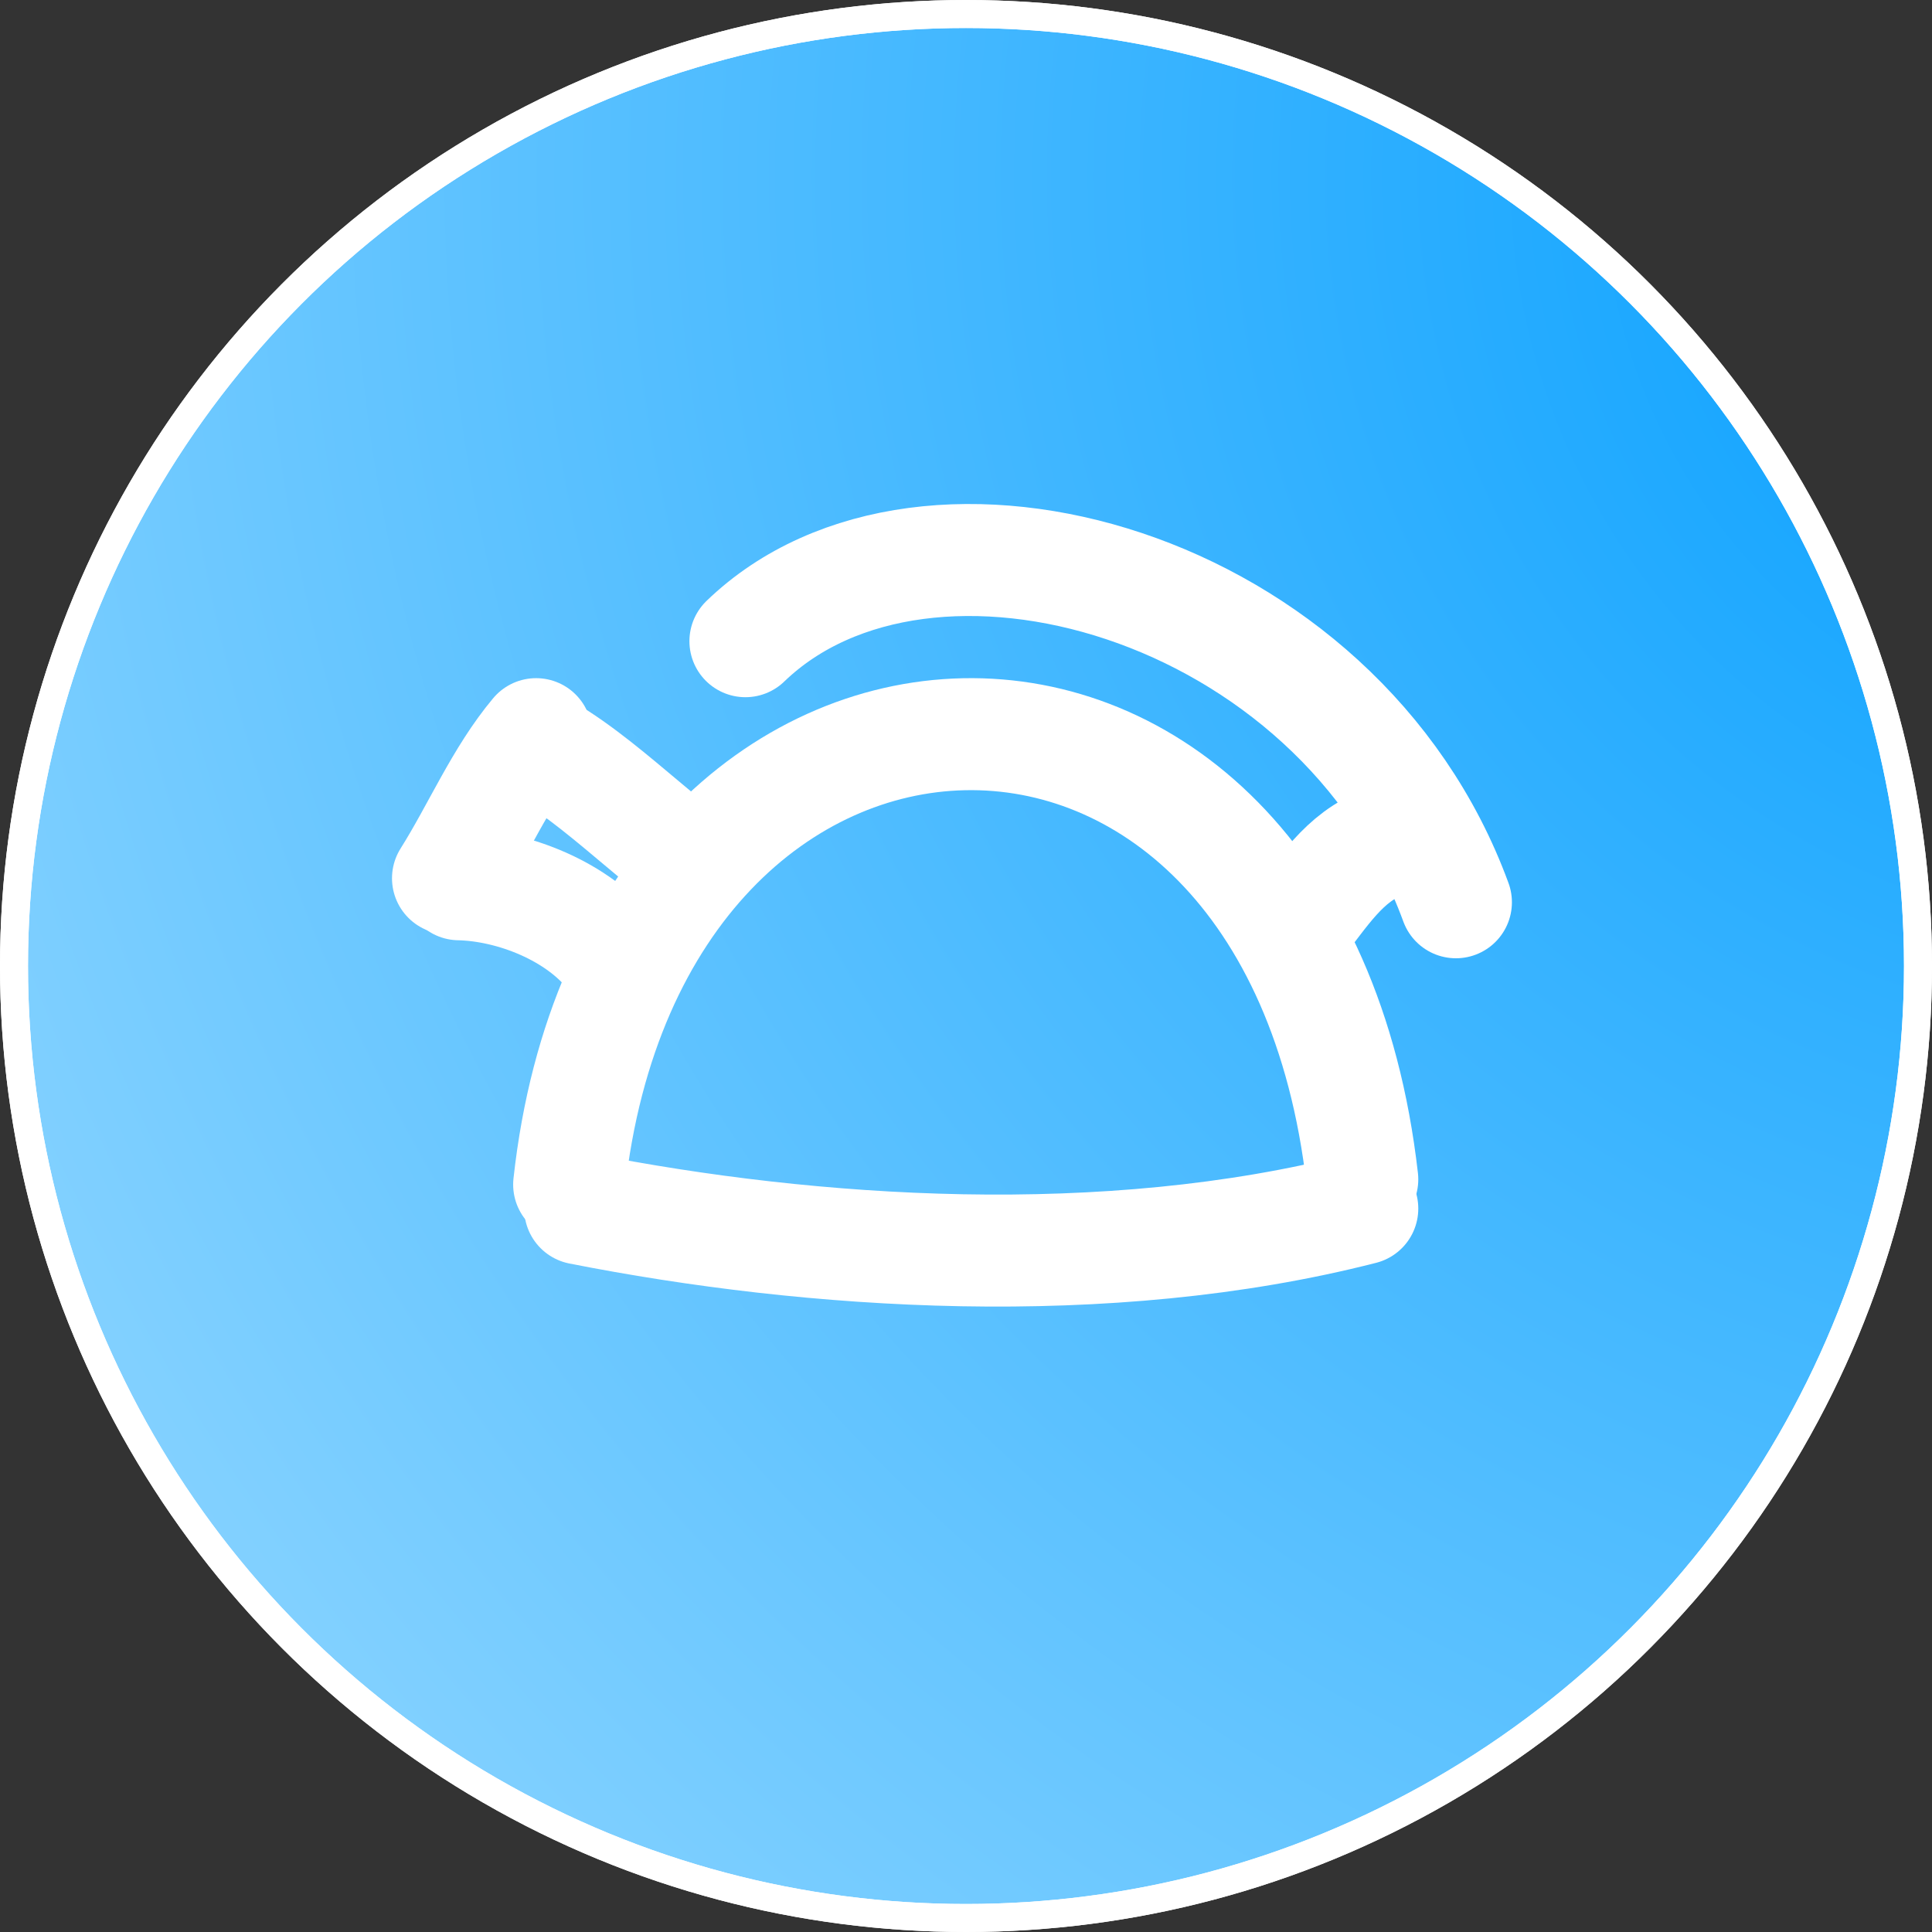 <?xml version="1.0" encoding="UTF-8"?> <svg xmlns="http://www.w3.org/2000/svg" width="69" height="69" viewBox="0 0 69 69" fill="none"><rect x="0" y="0" width="69" height="69" fill="#333333" stroke="none"/><circle cx="34.5" cy="34.5" r="34" fill="url(#paint0_linear_690_2166)"></circle><circle cx="34.5" cy="34.5" r="34" fill="url(#paint1_radial_690_2166)"></circle><circle cx="34.5" cy="34.5" r="34" stroke="white"></circle><circle cx="34.5" cy="34.5" r="34" stroke="white"></circle><path d="M26.622 22.9C33.059 16.685 47.796 20.765 51.997 32.224" stroke="white" stroke-width="4" stroke-linecap="round" stroke-linejoin="round"></path><path d="M20.327 42.305C22.63 21.349 46.175 20.436 48.653 42.119" stroke="white" stroke-width="4" stroke-linecap="round" stroke-linejoin="round"></path><path d="M20.721 43.163C28.987 44.793 39.511 45.504 48.653 43.163" stroke="white" stroke-width="4" stroke-linecap="round" stroke-linejoin="round"></path><path d="M23.474 29.865C22.299 28.893 21.163 27.878 19.934 27.077" stroke="white" stroke-width="4" stroke-linecap="round" stroke-linejoin="round"></path><path d="M19.147 26.22C17.869 27.749 17.086 29.64 16 31.367" stroke="white" stroke-width="4" stroke-linecap="round" stroke-linejoin="round"></path><path d="M16.394 31.581C18.295 31.62 20.668 32.536 21.901 34.155" stroke="white" stroke-width="4" stroke-linecap="round" stroke-linejoin="round"></path><path d="M49.439 30.079C48.005 30.586 47.225 31.918 46.292 33.082" stroke="white" stroke-width="4" stroke-linecap="round" stroke-linejoin="round"></path><defs><linearGradient id="paint0_linear_690_2166" x1="34.5" y1="0" x2="34.5" y2="69" gradientUnits="userSpaceOnUse"><stop stop-color="#449CEC"></stop><stop offset="1" stop-color="#7DC1FF"></stop></linearGradient><radialGradient id="paint1_radial_690_2166" cx="0" cy="0" r="1" gradientUnits="userSpaceOnUse" gradientTransform="translate(77.846 5.308) rotate(153.696) scale(86.838)"><stop stop-color="#009DFF"></stop><stop offset="1" stop-color="#83D1FF"></stop></radialGradient></defs></svg> 